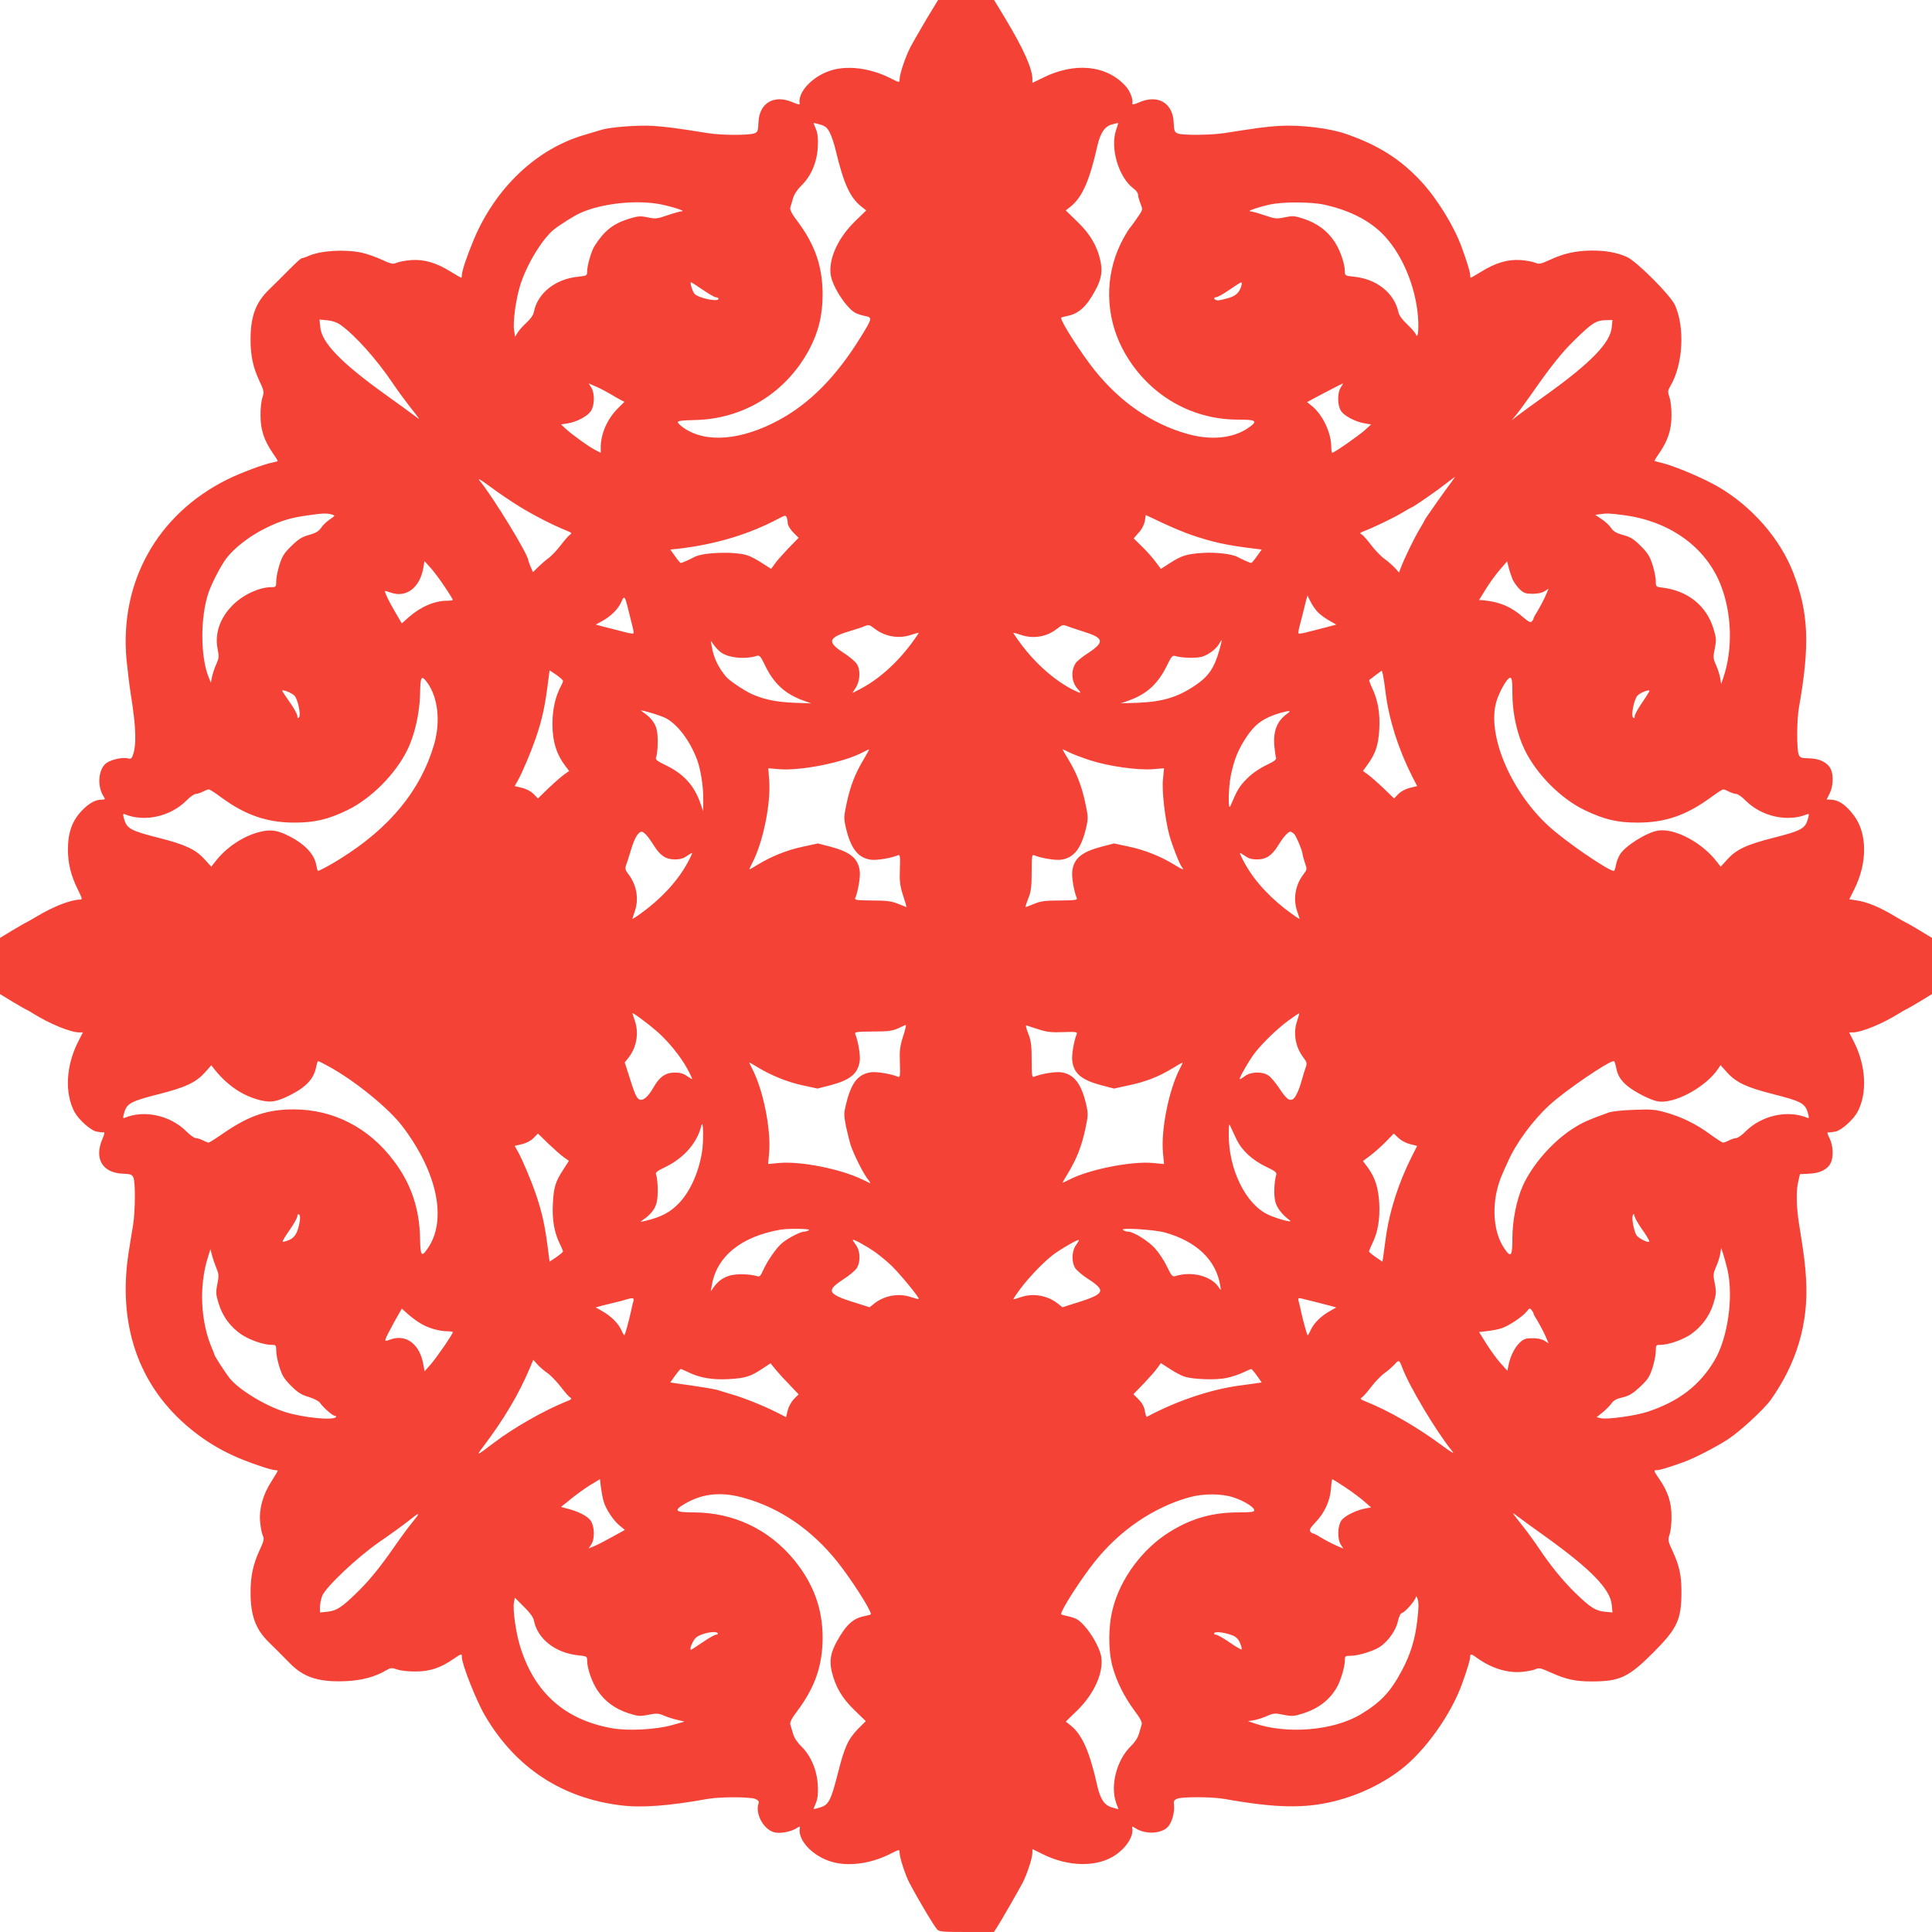 <?xml version="1.0" standalone="no"?>
<!DOCTYPE svg PUBLIC "-//W3C//DTD SVG 20010904//EN"
 "http://www.w3.org/TR/2001/REC-SVG-20010904/DTD/svg10.dtd">
<svg version="1.0" xmlns="http://www.w3.org/2000/svg"
 width="1280pt" height="1280pt" viewBox="0 0 1280 1280"
 preserveAspectRatio="xMidYMid meet">
<g transform="translate(0,1280) scale(0.1,-0.1)"
fill="#f44336" stroke="none">
<path d="M6138 12673 c-42 -71 -90 -154 -106 -185 -33 -63 -72 -179 -72 -214
0 -23 0 -23 -67 11 -134 66 -286 84 -398 45 -118 -41 -211 -143 -197 -217 2
-8 -13 -5 -43 8 -126 56 -225 -2 -230 -132 -2 -55 -5 -64 -26 -72 -34 -14
-220 -14 -309 1 -207 33 -273 42 -365 48 -100 6 -282 -8 -340 -26 -16 -5 -69
-21 -117 -35 -315 -93 -585 -350 -729 -692 -45 -108 -79 -209 -79 -235 0 -10
-2 -18 -4 -18 -3 0 -33 18 -68 39 -96 60 -178 84 -263 78 -38 -3 -82 -11 -97
-18 -25 -11 -36 -8 -100 21 -39 18 -99 39 -132 46 -113 24 -272 14 -353 -22
-17 -8 -36 -14 -41 -14 -9 0 -42 -31 -151 -141 -8 -8 -40 -39 -71 -70 -86 -84
-120 -176 -120 -328 0 -107 16 -183 57 -271 33 -71 34 -77 21 -115 -7 -22 -13
-76 -12 -120 0 -92 24 -163 80 -245 19 -27 34 -51 34 -54 0 -2 -17 -7 -37 -11
-52 -9 -214 -70 -298 -112 -462 -230 -713 -678 -667 -1191 7 -70 19 -170 27
-222 37 -229 41 -346 14 -417 -7 -18 -14 -23 -29 -18 -32 10 -108 -5 -143 -29
-55 -37 -66 -153 -21 -222 13 -20 12 -21 -15 -22 -40 -1 -80 -23 -125 -69 -67
-68 -96 -147 -96 -262 0 -91 21 -175 65 -263 29 -59 32 -68 17 -68 -61 0 -177
-45 -287 -111 -33 -19 -65 -38 -70 -40 -6 -2 -48 -26 -93 -53 l-82 -50 0 -186
0 -186 82 -50 c45 -27 87 -51 93 -53 5 -2 26 -14 45 -26 109 -68 247 -125 306
-125 l23 0 -34 -67 c-78 -157 -87 -335 -22 -459 27 -51 107 -123 146 -131 20
-4 41 -6 48 -5 8 2 5 -13 -8 -43 -57 -130 -1 -226 135 -231 52 -2 61 -6 70
-26 14 -34 12 -220 -2 -313 -7 -44 -20 -118 -27 -165 -81 -491 61 -905 410
-1189 139 -113 278 -186 480 -251 33 -11 68 -20 78 -20 9 0 17 -2 17 -5 0 -2
-18 -32 -40 -67 -57 -87 -84 -182 -77 -267 3 -37 11 -79 18 -94 11 -23 8 -35
-24 -104 -41 -91 -57 -167 -57 -274 0 -152 34 -244 120 -328 70 -69 72 -71
141 -141 91 -94 194 -126 372 -118 105 5 194 29 264 71 31 18 38 19 76 6 23
-8 78 -14 122 -13 92 0 163 24 245 80 58 40 60 40 60 15 0 -47 95 -288 153
-387 202 -345 509 -547 901 -595 136 -17 315 -4 576 43 83 14 277 14 313 0 22
-9 27 -17 22 -32 -22 -68 34 -170 103 -189 40 -11 110 2 150 27 20 13 23 13
21 1 -15 -76 76 -178 196 -219 112 -39 264 -21 398 45 67 34 67 34 67 11 0
-33 38 -150 67 -204 57 -108 160 -281 181 -304 13 -16 36 -18 196 -18 l181 0
22 34 c27 42 132 225 167 290 30 56 66 167 66 202 l0 23 68 -33 c171 -86 366
-88 485 -4 73 51 119 125 108 177 -2 12 1 12 21 -1 64 -42 168 -39 214 7 27
27 47 96 42 143 -4 29 0 36 21 45 34 14 230 13 311 -1 348 -62 537 -65 741
-13 158 41 306 112 430 207 159 122 330 361 404 564 35 97 55 163 55 181 0 24
6 24 44 -4 94 -68 200 -102 296 -94 36 3 78 11 93 18 23 11 35 8 104 -23 97
-44 161 -58 268 -58 186 0 244 27 406 189 162 162 189 220 189 406 0 107 -14
172 -57 265 -33 71 -34 77 -21 115 7 22 13 76 12 120 0 92 -24 163 -80 245
-40 58 -40 60 -15 60 18 0 84 20 180 55 69 25 214 100 290 150 80 52 237 198
281 258 174 245 252 509 236 797 -6 103 -14 169 -46 365 -18 111 -21 218 -8
278 l13 58 61 3 c71 3 122 28 143 71 20 42 16 119 -9 166 -13 26 -16 39 -8 37
7 -1 29 1 49 5 39 8 119 80 146 131 65 124 56 302 -22 459 l-34 67 23 0 c59 0
197 57 306 125 19 12 40 24 45 26 6 2 48 26 93 53 l82 50 0 186 0 186 -82 50
c-45 27 -87 51 -93 53 -5 2 -37 20 -70 40 -106 63 -183 95 -257 106 l-46 7 33
66 c88 175 87 372 -3 490 -53 70 -101 103 -152 104 l-28 1 19 38 c24 45 28
123 8 164 -21 43 -72 69 -143 71 -53 1 -61 4 -69 25 -14 33 -13 230 1 309 74
417 65 630 -37 895 -87 225 -272 438 -496 569 -97 57 -282 135 -370 158 -27 6
-51 13 -53 14 -2 1 12 25 32 53 56 82 80 154 80 246 1 44 -5 99 -13 122 -13
38 -12 45 6 76 83 140 97 384 31 534 -28 65 -255 292 -320 321 -66 29 -138 42
-231 42 -104 -1 -185 -18 -275 -60 -64 -29 -75 -32 -100 -21 -15 7 -58 15 -97
18 -85 6 -167 -18 -263 -78 -35 -21 -65 -39 -68 -39 -2 0 -4 8 -4 19 0 18 -20
84 -55 181 -51 140 -160 318 -265 433 -138 150 -283 243 -500 319 -111 39
-304 62 -445 54 -91 -6 -142 -13 -365 -48 -90 -14 -276 -15 -308 -2 -20 9 -24
18 -26 72 -5 131 -106 189 -231 133 -30 -13 -45 -16 -43 -8 6 30 -15 85 -45
117 -126 139 -338 160 -549 54 l-68 -33 0 23 c0 72 -58 201 -183 409 l-71 117
-186 0 -185 0 -77 -127z m-642 -749 c12 -21 32 -79 43 -129 51 -212 93 -304
167 -363 l33 -26 -79 -77 c-111 -110 -172 -248 -156 -352 13 -80 106 -221 165
-251 14 -7 43 -16 64 -20 47 -9 46 -16 -31 -140 -161 -261 -337 -439 -543
-550 -249 -134 -482 -153 -629 -51 -22 15 -40 33 -40 39 0 7 36 12 108 13 324
5 607 178 762 465 62 116 90 228 90 367 0 183 -49 327 -165 483 -40 52 -53 79
-49 93 3 11 11 39 18 61 7 26 28 58 55 84 64 62 104 155 109 255 3 59 0 90
-12 119 -9 21 -16 40 -16 41 0 2 19 -3 43 -10 33 -9 47 -20 63 -51z m1899 16
c-42 -120 16 -315 115 -389 17 -12 30 -30 30 -41 0 -11 7 -37 16 -59 16 -40
16 -40 -17 -88 -18 -26 -42 -60 -55 -75 -12 -15 -38 -60 -58 -100 -107 -219
-103 -477 9 -695 152 -293 442 -473 765 -473 125 0 137 -9 70 -55 -101 -70
-250 -84 -406 -39 -236 67 -445 212 -614 424 -91 115 -220 316 -220 344 0 3
17 8 38 12 78 14 132 63 190 173 39 71 47 123 33 191 -21 99 -68 179 -152 260
l-78 76 33 26 c76 61 125 173 176 400 20 87 48 129 95 143 22 6 41 11 43 10 1
-1 -5 -21 -13 -45z m-3012 -495 c81 -17 162 -44 134 -45 -10 0 -53 -12 -94
-26 -70 -24 -80 -25 -132 -14 -50 10 -64 9 -126 -10 -104 -33 -163 -80 -226
-180 -21 -32 -49 -130 -49 -168 0 -28 -2 -29 -57 -35 -152 -14 -272 -109 -296
-234 -4 -21 -22 -46 -48 -70 -23 -21 -50 -51 -59 -66 l-17 -28 -7 41 c-9 58
12 211 42 305 43 135 147 306 224 366 43 34 135 91 173 108 145 65 378 89 538
56z m4390 -1 c160 -35 288 -98 380 -187 122 -119 213 -318 238 -519 12 -98 5
-194 -11 -153 -4 11 -30 41 -58 67 -32 30 -53 59 -57 80 -28 128 -146 221
-297 235 -56 6 -58 7 -58 35 0 52 -32 143 -69 198 -47 71 -115 121 -202 150
-64 21 -75 21 -128 10 -54 -11 -63 -10 -134 14 -41 14 -84 26 -94 26 -25 1 57
29 131 45 86 19 272 18 359 -1z m-4117 -564 c40 -27 79 -50 88 -50 9 0 16 -4
16 -10 0 -23 -136 6 -159 34 -14 17 -32 76 -23 76 3 0 38 -22 78 -50z m3569
28 c-14 -47 -35 -67 -87 -83 -28 -8 -60 -15 -69 -15 -24 0 -35 20 -12 21 10 0
50 22 88 49 39 27 74 49 78 49 5 1 5 -9 2 -21z m-5968 -261 c97 -69 241 -231
345 -386 28 -42 76 -107 106 -146 79 -100 81 -103 42 -72 -19 15 -110 81 -201
146 -290 209 -417 340 -427 442 l-5 52 52 -5 c33 -3 64 -14 88 -31z m8421 -17
c-10 -101 -139 -234 -427 -441 -91 -65 -182 -131 -201 -146 l-35 -28 33 40
c18 22 62 83 99 135 122 176 201 275 280 352 122 120 147 136 217 137 l39 1
-5 -50z m-6633 -441 c22 -14 52 -30 66 -38 l26 -13 -46 -46 c-68 -69 -111
-167 -111 -255 l0 -37 -37 19 c-43 22 -154 102 -197 142 l-29 27 44 7 c61 10
132 48 154 82 25 37 26 120 2 156 l-17 27 53 -23 c29 -13 70 -35 92 -48z
m4838 44 c-24 -36 -23 -119 2 -156 21 -33 96 -72 157 -82 l42 -7 -44 -40 c-45
-39 -201 -148 -214 -148 -3 0 -6 17 -6 38 0 93 -56 213 -126 270 l-34 28 53
29 c54 29 180 94 185 95 1 0 -5 -12 -15 -27z m-5443 -788 c94 -58 225 -125
310 -159 36 -14 41 -19 28 -27 -9 -5 -37 -37 -62 -70 -26 -34 -63 -74 -84 -88
-20 -15 -51 -42 -69 -60 l-32 -32 -16 37 c-8 20 -15 39 -15 42 0 37 -227 409
-317 521 -23 28 -10 21 67 -35 52 -39 138 -97 190 -129z m6181 168 c-42 -55
-181 -252 -181 -257 0 -2 -17 -33 -38 -67 -36 -61 -99 -191 -122 -253 l-11
-29 -27 30 c-15 16 -46 44 -69 60 -24 17 -63 58 -89 92 -25 33 -53 65 -62 70
-15 8 -13 11 10 20 68 26 199 89 256 123 34 21 65 38 67 38 8 0 164 108 225
156 30 24 57 43 58 44 2 0 -6 -12 -17 -27z m-7422 -222 c23 -6 23 -7 -15 -33
-22 -15 -48 -41 -58 -57 -15 -21 -35 -33 -78 -45 -48 -13 -71 -28 -118 -74
-49 -48 -61 -68 -79 -126 -12 -37 -21 -86 -21 -107 0 -37 -2 -39 -31 -39 -78
0 -183 -47 -253 -115 -86 -83 -124 -189 -105 -290 11 -55 10 -65 -9 -108 -12
-26 -24 -64 -28 -84 l-7 -36 -13 32 c-57 135 -58 404 -2 566 21 61 81 177 117
225 51 68 153 147 253 197 104 52 169 72 283 88 104 15 131 16 164 6z m8566
-5 c299 -41 534 -210 633 -456 77 -191 84 -434 18 -624 l-13 -38 -6 39 c-4 22
-16 61 -28 87 -19 44 -20 53 -8 110 11 57 10 69 -9 132 -47 152 -171 251 -339
271 -42 5 -43 6 -43 43 0 21 -9 69 -21 106 -18 57 -31 79 -78 126 -46 46 -67
60 -117 73 -45 13 -65 24 -80 47 -10 16 -38 42 -62 58 l-43 29 28 4 c50 7 66
7 168 -7z m-5546 -54 c1 -13 17 -40 36 -59 l36 -36 -69 -71 c-37 -39 -78 -85
-90 -103 l-23 -32 -61 39 c-33 22 -77 45 -97 51 -87 27 -291 20 -350 -11 -31
-17 -84 -40 -91 -40 -3 0 -20 20 -37 44 l-32 45 57 6 c245 29 465 95 662 200
41 22 46 22 52 7 4 -9 7 -28 7 -40z m2671 -75 c143 -49 238 -70 422 -92 l47
-6 -32 -45 c-17 -24 -34 -44 -37 -44 -7 0 -60 23 -91 40 -37 20 -144 32 -227
27 -110 -7 -144 -18 -220 -67 l-61 -39 -35 47 c-19 26 -59 71 -90 101 l-55 54
33 38 c21 22 36 52 41 77 l6 40 112 -53 c62 -29 146 -64 187 -78z m-4944 -344
c30 -44 54 -84 54 -87 0 -3 -16 -6 -36 -6 -85 0 -176 -39 -257 -110 l-45 -40
-45 77 c-39 66 -67 124 -67 137 0 2 19 -3 42 -11 101 -35 191 36 213 166 l7
44 40 -44 c22 -24 64 -81 94 -126z m7076 47 c9 -19 30 -48 47 -65 27 -25 40
-29 85 -29 33 0 63 6 79 17 l27 17 -23 -53 c-13 -29 -36 -71 -50 -95 -15 -23
-27 -45 -27 -50 0 -4 -5 -13 -12 -20 -8 -8 -22 -1 -56 28 -79 70 -157 103
-265 113 l-28 2 48 77 c26 42 68 99 93 127 l45 52 11 -43 c6 -24 18 -59 26
-78z m-5858 -205 c9 -38 22 -87 27 -108 6 -22 8 -41 6 -44 -3 -2 -25 1 -49 7
-23 6 -59 15 -78 20 -19 5 -55 14 -79 20 l-44 12 44 24 c60 34 103 78 125 125
20 47 24 43 48 -56z m4565 -9 c14 -15 48 -41 75 -56 l49 -28 -44 -12 c-24 -6
-61 -16 -81 -21 -21 -5 -56 -14 -79 -20 -23 -6 -43 -8 -46 -6 -2 3 0 22 6 44
5 21 14 56 20 78 5 22 15 60 21 85 l12 45 20 -40 c11 -22 32 -53 47 -69z
m-2933 -112 c69 -53 162 -68 244 -39 24 8 44 14 46 12 2 -1 -20 -33 -48 -71
-101 -135 -224 -243 -347 -305 l-44 -23 24 38 c28 46 31 117 5 156 -10 15 -48
48 -86 72 -116 76 -105 103 60 151 30 9 64 20 75 25 30 13 34 12 71 -16z
m1276 17 c13 -5 63 -22 111 -37 131 -41 136 -68 27 -140 -38 -24 -75 -55 -83
-67 -35 -53 -28 -128 15 -174 27 -29 19 -29 -35 -2 -121 62 -245 171 -345 305
-28 38 -50 70 -48 71 2 2 22 -4 46 -12 81 -29 169 -16 236 34 45 34 45 34 76
22z m1008 -153 c-34 -122 -71 -177 -157 -236 -119 -81 -218 -111 -383 -118
l-115 -4 51 18 c122 43 196 111 256 234 28 58 36 67 53 62 45 -14 145 -16 182
-4 44 15 92 52 111 86 20 38 21 29 2 -38z m-3310 -15 c47 -41 164 -54 245 -28
17 5 25 -4 53 -62 58 -122 134 -191 256 -235 l51 -18 -115 4 c-118 5 -200 22
-280 58 -53 25 -149 89 -170 115 -52 63 -82 125 -94 198 l-7 40 18 -25 c9 -14
29 -35 43 -47z m-1040 -194 c0 -5 -4 -17 -10 -27 -40 -74 -60 -159 -60 -259 0
-115 27 -201 87 -280 l24 -31 -33 -23 c-18 -13 -65 -54 -104 -91 l-70 -68 -28
29 c-18 18 -47 34 -77 41 l-49 12 23 41 c29 52 88 193 115 272 46 134 64 220
87 407 l6 47 45 -30 c24 -17 44 -35 44 -40z m5450 -79 c23 -179 83 -369 175
-552 l34 -66 -48 -12 c-30 -7 -59 -23 -77 -41 l-28 -29 -70 68 c-39 37 -86 78
-104 91 l-32 23 33 46 c51 71 69 126 75 229 6 108 -9 192 -45 270 -14 29 -24
56 -21 58 2 2 22 17 43 33 l40 29 7 -26 c3 -14 12 -69 18 -121z m-6351 70 c73
-99 91 -259 47 -412 -88 -302 -292 -551 -616 -754 -62 -40 -144 -84 -154 -84
-2 0 -7 18 -11 40 -13 74 -81 144 -197 199 -63 30 -107 36 -170 21 -114 -26
-232 -105 -306 -204 l-22 -28 -44 48 c-59 66 -127 98 -304 143 -182 46 -210
61 -228 119 -11 40 -11 43 4 37 130 -53 300 -15 406 90 24 25 53 45 63 45 10
0 31 7 47 15 15 8 33 15 40 15 6 0 45 -25 86 -56 156 -114 300 -164 480 -164
136 0 223 21 350 82 158 76 321 240 399 400 49 100 81 244 84 370 2 117 8 128
46 78z m7191 -77 c0 -127 31 -267 81 -370 79 -163 242 -326 399 -401 130 -62
216 -82 349 -82 184 0 323 48 487 168 39 29 75 52 81 52 6 0 24 -7 39 -15 16
-8 37 -15 47 -15 10 0 39 -20 63 -45 106 -105 276 -143 406 -90 15 6 15 3 4
-37 -18 -58 -46 -73 -228 -119 -177 -45 -245 -77 -304 -143 l-44 -48 -22 28
c-98 131 -282 229 -394 211 -76 -13 -217 -101 -252 -159 -11 -18 -23 -50 -26
-70 -4 -21 -10 -38 -14 -38 -37 0 -329 201 -434 299 -258 238 -414 622 -340
836 24 69 70 145 87 145 12 0 15 -20 15 -107z m-8068 -13 c23 -28 43 -129 29
-143 -8 -8 -11 -5 -11 9 0 11 -22 52 -50 91 -27 39 -50 73 -50 76 0 13 66 -15
82 -33z m8929 -43 c-28 -40 -51 -82 -51 -92 0 -14 -3 -16 -11 -8 -13 13 4 106
26 140 13 19 73 46 84 37 1 -1 -20 -36 -48 -77z m-6476 -102 c80 -38 167 -152
214 -280 23 -63 41 -173 40 -255 l0 -85 -18 51 c-41 120 -112 198 -234 256
-50 24 -66 36 -61 48 13 32 16 147 4 189 -11 44 -41 80 -90 113 -23 15 -19 15
40 -1 36 -10 83 -26 105 -36z m4125 28 c-69 -48 -96 -116 -87 -216 3 -34 8
-69 11 -77 5 -12 -12 -24 -66 -50 -47 -23 -93 -55 -128 -90 -49 -49 -65 -77
-108 -180 -17 -40 -14 122 3 205 23 109 50 173 107 258 55 82 115 123 218 153
64 18 79 17 50 -3z m-2808 -304 c-57 -95 -88 -176 -112 -287 -20 -93 -20 -102
-6 -166 33 -139 81 -200 167 -212 39 -5 134 11 179 30 13 5 15 -8 12 -91 -3
-83 0 -110 21 -175 14 -43 24 -78 23 -78 0 0 -26 10 -56 22 -45 18 -76 22
-173 22 -100 1 -116 3 -111 16 19 45 35 140 30 179 -11 85 -63 127 -196 162
l-81 21 -102 -22 c-103 -22 -208 -64 -299 -120 -26 -16 -50 -30 -52 -30 -3 0
6 19 18 43 72 137 124 395 112 549 l-6 78 72 -6 c145 -12 428 45 553 111 22
12 41 21 43 20 1 -1 -15 -31 -36 -66z m1503 -7 c123 -39 313 -66 413 -58 l74
6 -7 -73 c-8 -83 14 -266 43 -373 21 -73 67 -191 84 -211 16 -20 2 -15 -50 17
-91 56 -196 98 -299 120 l-102 22 -81 -21 c-133 -35 -185 -77 -196 -162 -5
-39 11 -134 30 -179 5 -13 -11 -15 -111 -16 -98 0 -127 -4 -171 -22 -29 -12
-55 -22 -57 -22 -3 0 5 26 18 58 18 47 22 77 22 175 0 100 2 116 15 111 45
-19 140 -35 179 -30 86 12 134 73 167 212 14 64 14 73 -6 166 -24 111 -55 192
-112 287 -21 34 -38 64 -38 66 0 2 19 -7 43 -19 23 -12 87 -36 142 -54z
m-2945 -492 c11 -11 34 -43 51 -70 42 -68 80 -94 141 -94 34 0 57 7 79 23 17
12 32 21 34 19 2 -2 -13 -34 -33 -70 -66 -119 -175 -236 -309 -332 -29 -21
-53 -36 -53 -33 0 2 7 24 15 47 29 82 14 175 -40 246 -23 30 -25 39 -17 62 6
15 18 54 28 87 27 92 51 134 77 135 4 0 16 -9 27 -20z m4294 5 c14 -14 56
-115 56 -135 0 -5 7 -30 15 -55 16 -44 15 -46 -11 -80 -53 -70 -68 -163 -39
-245 8 -23 15 -45 15 -47 0 -3 -24 12 -52 33 -135 96 -244 213 -310 332 -20
36 -35 68 -33 70 2 2 17 -7 34 -19 22 -16 45 -23 79 -23 61 0 99 26 141 94 33
54 65 90 80 90 5 0 16 -7 25 -15z m-4224 -1306 c74 -64 157 -165 202 -247 20
-36 35 -68 33 -70 -2 -2 -17 7 -34 19 -22 16 -45 23 -79 23 -63 0 -103 -28
-144 -101 -33 -58 -66 -87 -90 -78 -22 9 -32 34 -82 193 l-17 53 27 34 c53 70
68 163 39 245 -8 23 -15 45 -15 47 0 8 101 -67 160 -118z m4245 71 c-29 -82
-14 -175 40 -246 23 -30 25 -39 17 -62 -6 -15 -18 -54 -27 -87 -19 -70 -44
-122 -62 -129 -24 -10 -42 6 -87 73 -24 37 -57 76 -73 86 -40 27 -114 25 -153
-3 -16 -12 -32 -22 -36 -22 -10 0 66 133 104 180 56 69 147 157 220 210 37 27
68 48 69 46 2 -2 -4 -22 -12 -46z m-2612 -107 c-21 -66 -24 -93 -21 -176 3
-83 1 -96 -12 -91 -45 19 -140 35 -179 30 -86 -12 -131 -68 -165 -209 -16 -63
-16 -73 -1 -150 10 -45 24 -102 32 -127 21 -61 79 -178 110 -219 15 -18 22
-32 17 -30 -5 3 -29 14 -54 26 -144 69 -406 121 -548 108 l-73 -7 7 79 c12
155 -40 413 -112 551 -12 23 -21 42 -18 42 2 0 26 -14 52 -30 89 -54 196 -98
297 -120 l101 -22 82 21 c135 35 186 77 198 162 5 39 -11 134 -30 179 -5 13
11 15 116 16 104 0 130 4 168 21 25 12 48 22 51 22 4 1 -4 -34 -18 -76z m899
47 c55 -18 86 -21 163 -18 82 3 94 1 89 -12 -19 -45 -35 -140 -30 -179 11 -85
63 -127 196 -162 l81 -21 100 22 c112 24 194 56 287 112 34 21 64 38 66 38 3
0 -6 -19 -18 -42 -72 -139 -125 -403 -111 -556 l7 -74 -74 7 c-144 13 -424
-43 -555 -111 -24 -12 -43 -21 -43 -19 0 2 17 32 38 66 57 95 88 176 112 287
20 93 20 102 6 166 -33 139 -81 200 -167 212 -39 5 -134 -11 -179 -30 -13 -5
-15 11 -15 111 0 99 -4 128 -23 176 -15 39 -18 57 -10 53 7 -2 43 -15 80 -26z
m-4703 -246 c172 -94 396 -276 487 -396 232 -305 298 -623 167 -810 -41 -60
-48 -50 -50 70 -4 195 -60 361 -175 512 -164 219 -400 340 -662 340 -175 0
-295 -41 -463 -156 -50 -35 -96 -64 -101 -64 -5 0 -23 7 -38 15 -16 8 -37 15
-47 15 -10 0 -39 20 -63 45 -106 105 -276 143 -406 90 -15 -6 -15 -3 -4 37 18
58 46 73 228 119 177 45 245 77 304 142 l44 49 27 -34 c84 -103 186 -171 301
-198 67 -16 105 -9 187 31 112 55 165 111 180 192 4 20 10 37 13 37 3 0 35
-16 71 -36z m8527 -1 c10 -55 28 -87 74 -126 48 -41 156 -96 204 -104 111 -18
318 95 399 216 l16 24 44 -49 c60 -66 128 -98 305 -143 182 -46 210 -61 228
-119 11 -40 11 -43 -4 -37 -130 53 -300 15 -406 -90 -24 -25 -53 -45 -63 -45
-10 0 -31 -7 -47 -15 -15 -8 -33 -15 -40 -15 -6 0 -45 25 -86 55 -92 68 -190
116 -295 145 -69 19 -96 22 -210 17 -71 -2 -146 -10 -165 -17 -142 -51 -179
-68 -245 -111 -132 -86 -263 -237 -325 -373 -42 -93 -70 -232 -70 -348 0 -122
-9 -134 -53 -70 -83 120 -88 329 -12 497 7 17 23 52 35 78 54 124 165 274 276
376 106 97 389 290 426 291 4 0 10 -17 14 -37z m-6056 -572 c-24 -137 -80
-259 -155 -336 -55 -56 -110 -85 -201 -109 -56 -14 -58 -14 -34 2 49 33 79 70
90 113 12 42 9 157 -4 189 -5 12 11 24 62 48 122 59 211 160 238 272 14 57 17
-101 4 -179z m3542 91 c37 -76 104 -138 200 -184 59 -28 68 -36 63 -53 -14
-48 -17 -137 -5 -179 11 -41 47 -86 95 -121 28 -20 -82 9 -144 38 -148 69
-262 301 -260 532 0 64 2 75 10 55 6 -14 24 -53 41 -88z m-4455 -120 l32 -23
-39 -61 c-50 -77 -61 -112 -67 -221 -6 -102 8 -189 43 -261 13 -27 24 -53 24
-57 0 -4 -20 -21 -44 -38 l-45 -30 -6 47 c-23 187 -41 273 -87 407 -27 79 -86
220 -115 272 l-23 41 49 12 c30 7 59 23 77 41 l28 29 70 -68 c39 -37 85 -78
103 -90z m5605 88 l47 -12 -34 -67 c-90 -178 -151 -369 -175 -551 -6 -47 -14
-99 -16 -117 l-5 -32 -44 30 c-25 17 -45 34 -45 38 0 4 11 30 24 57 35 72 49
159 44 261 -6 103 -27 170 -74 235 l-34 46 47 35 c27 20 73 61 103 91 l54 56
31 -29 c17 -17 51 -35 77 -41z m-7356 -512 c-12 -72 -32 -108 -72 -124 -20 -8
-38 -13 -41 -10 -3 3 18 37 46 77 28 40 51 81 51 92 0 11 4 15 11 11 7 -4 9
-21 5 -46z m8899 -61 c26 -37 45 -70 42 -73 -9 -10 -75 24 -86 44 -17 31 -31
109 -24 129 6 15 8 14 13 -7 4 -14 28 -56 55 -93z m-5525 3 c-8 -5 -23 -10
-33 -10 -24 0 -107 -43 -146 -76 -37 -31 -99 -120 -126 -182 -16 -36 -22 -42
-39 -37 -45 14 -127 17 -173 6 -49 -12 -85 -37 -116 -81 l-18 -25 7 40 c33
192 195 323 454 368 53 9 205 7 190 -3z m2355 -15 c211 -58 341 -182 369 -350
6 -35 5 -37 -6 -19 -47 79 -180 115 -293 79 -17 -5 -25 4 -53 63 -18 38 -53
91 -77 118 -43 50 -145 114 -181 114 -11 0 -26 5 -34 11 -24 17 204 3 275 -16z
m-1922 -127 c32 -22 84 -65 116 -96 61 -60 185 -212 178 -218 -2 -2 -23 3 -47
11 -82 29 -175 14 -245 -39 l-34 -27 -53 17 c-231 70 -243 88 -118 170 38 24
76 57 86 72 26 39 24 114 -4 152 -12 16 -22 32 -22 35 0 9 80 -34 143 -77z
m1336 43 c-29 -39 -31 -113 -5 -153 10 -15 48 -48 86 -72 125 -82 113 -100
-118 -170 l-53 -17 -34 27 c-70 53 -163 68 -245 39 -24 -8 -44 -14 -46 -12 -2
1 20 33 48 71 66 87 169 192 233 236 60 41 148 90 153 85 2 -2 -7 -17 -19 -34z
m4316 -163 c41 -181 2 -455 -87 -603 -98 -164 -235 -269 -438 -337 -83 -28
-273 -54 -315 -44 l-27 7 38 30 c21 17 47 43 59 59 15 22 33 32 74 42 44 10
66 23 116 69 52 49 64 67 83 126 12 37 22 87 22 111 0 40 1 42 30 42 54 0 145
32 201 69 73 51 125 121 151 205 19 63 20 75 9 132 -12 57 -11 66 8 110 12 26
24 65 28 87 l6 39 13 -38 c7 -22 20 -69 29 -106z m-10010 7 c15 -35 16 -48 5
-102 -11 -56 -10 -69 9 -130 25 -83 77 -154 150 -204 56 -37 147 -69 201 -69
28 0 30 -2 30 -39 0 -21 9 -70 21 -107 18 -57 31 -79 78 -126 45 -45 68 -59
116 -73 35 -11 66 -27 75 -39 23 -33 84 -86 98 -86 7 0 11 -4 8 -8 -15 -25
-222 -4 -340 34 -136 44 -308 150 -367 226 -30 39 -99 146 -99 154 0 3 -6 20
-14 37 -77 177 -89 414 -29 606 l17 55 12 -45 c6 -24 20 -62 29 -84z m2761
-217 c-4 -13 -11 -43 -16 -68 -13 -59 -38 -151 -43 -156 -2 -2 -12 13 -21 35
-21 45 -68 92 -127 125 l-42 24 39 11 c21 5 62 15 89 22 28 6 61 15 75 20 44
13 53 11 46 -13z m4455 12 c22 -5 56 -14 77 -19 20 -5 57 -15 81 -21 l44 -12
-42 -24 c-59 -33 -106 -80 -127 -125 -9 -22 -19 -37 -21 -35 -5 5 -30 97 -43
156 -5 25 -12 55 -16 68 -7 25 -5 26 47 12z m1509 -93 c0 -4 12 -26 27 -49 14
-24 37 -66 50 -95 l23 -53 -27 17 c-16 11 -46 17 -79 17 -45 0 -58 -4 -85 -29
-34 -32 -64 -93 -75 -151 l-7 -36 -44 49 c-24 26 -66 84 -94 128 l-50 80 53 6
c29 3 70 11 90 17 45 12 141 75 171 111 19 24 23 26 34 12 7 -9 13 -19 13 -24z
m-7365 -70 c49 -28 119 -47 169 -47 20 0 36 -3 36 -6 0 -13 -109 -171 -147
-214 l-40 -45 -8 43 c-22 133 -111 204 -214 169 -39 -14 -41 -14 -36 4 3 10
29 59 56 109 l51 90 45 -40 c25 -22 64 -50 88 -63z m832 -324 c24 -17 63 -58
89 -92 25 -33 53 -65 62 -70 13 -8 8 -13 -28 -27 -146 -59 -347 -173 -478
-273 -117 -89 -120 -90 -71 -26 139 184 236 348 310 523 l22 53 26 -29 c14
-16 45 -43 68 -59z m5663 37 c45 -122 223 -420 327 -549 23 -28 10 -21 -67 35
-162 120 -350 228 -500 288 -36 14 -41 19 -28 27 9 5 37 37 62 70 26 34 65 75
89 92 23 16 53 43 67 58 27 31 31 30 50 -21z m-4067 -106 l68 -72 -30 -30
c-17 -17 -35 -49 -42 -75 l-11 -46 -67 34 c-83 42 -218 96 -296 118 -33 10
-73 22 -89 27 -24 8 -112 22 -283 46 l-32 5 31 44 c18 25 35 45 38 45 3 0 29
-11 56 -24 72 -35 159 -49 261 -43 109 6 145 17 219 66 l59 39 25 -31 c14 -18
55 -64 93 -103z m2626 45 c58 -18 205 -23 273 -9 34 6 84 23 112 36 27 13 53
24 56 24 3 0 20 -20 38 -45 l31 -44 -32 -5 c-18 -2 -70 -10 -117 -16 -191 -26
-417 -102 -612 -207 -3 -2 -9 15 -13 39 -5 29 -18 53 -42 77 l-34 34 69 71
c37 39 78 85 90 103 l23 32 61 -39 c33 -22 77 -45 97 -51z m-3850 -825 c14
-51 63 -126 107 -162 l34 -28 -83 -46 c-45 -25 -99 -53 -119 -61 l-38 -16 17
26 c25 38 23 121 -5 160 -21 30 -86 62 -161 80 l-34 9 69 56 c38 31 96 72 129
92 l60 36 6 -53 c4 -28 11 -70 18 -93z m4914 92 c45 -30 102 -72 126 -94 l45
-39 -39 -7 c-62 -12 -140 -51 -159 -81 -25 -38 -26 -123 -3 -158 l17 -27 -53
23 c-29 13 -71 36 -95 50 -23 15 -46 27 -51 27 -5 0 -14 6 -20 13 -8 11 0 25
35 62 59 61 95 139 102 221 2 35 7 64 9 64 2 0 41 -24 86 -54z m-3977 -72
c236 -67 445 -212 614 -424 91 -115 220 -316 220 -344 0 -3 -17 -8 -37 -12
-79 -14 -125 -55 -187 -166 -43 -77 -52 -130 -36 -200 24 -102 68 -178 150
-257 l76 -74 -51 -51 c-67 -70 -89 -118 -134 -295 -46 -181 -61 -209 -118
-226 -24 -7 -43 -12 -43 -10 0 1 7 20 16 41 12 29 15 60 12 119 -6 100 -46
193 -109 255 -27 26 -48 58 -55 84 -7 22 -15 50 -18 61 -4 14 9 41 49 93 116
156 165 300 165 483 0 192 -61 357 -188 513 -167 204 -403 316 -668 316 -122
0 -134 12 -57 57 120 70 246 82 399 37z m3237 5 c70 -23 137 -65 137 -85 0
-11 -23 -14 -105 -14 -171 0 -310 -39 -455 -129 -180 -111 -328 -310 -378
-511 -30 -116 -30 -274 -2 -379 27 -100 78 -202 145 -293 40 -52 53 -79 49
-93 -3 -11 -11 -39 -18 -61 -7 -26 -28 -58 -53 -82 -95 -92 -139 -263 -98
-377 8 -22 15 -41 15 -41 0 -1 -19 4 -42 11 -51 14 -78 55 -98 143 -51 227
-100 339 -176 400 l-33 26 79 77 c111 110 172 248 156 352 -13 80 -106 221
-165 251 -14 7 -43 16 -63 20 -21 4 -38 9 -38 12 0 28 129 229 221 345 166
209 387 360 624 428 96 27 217 27 298 0z m2078 -268 c290 -209 417 -340 427
-442 l5 -52 -52 5 c-60 6 -95 28 -195 125 -79 77 -165 182 -238 292 -28 42
-76 108 -106 146 -79 100 -81 103 -42 72 19 -15 110 -81 201 -146z m-7481 154
c0 -2 -19 -28 -43 -57 -24 -29 -76 -100 -116 -158 -99 -142 -166 -223 -248
-303 -98 -96 -134 -119 -193 -125 l-50 -5 0 37 c0 20 7 53 15 74 26 60 232
255 378 356 70 48 156 110 190 137 64 50 67 52 67 44z m6620 -699 c-14 -126
-45 -227 -103 -335 -75 -141 -139 -209 -272 -289 -182 -109 -492 -134 -709
-58 l-38 13 39 6 c22 4 61 16 87 28 44 19 53 20 110 8 56 -11 69 -10 129 9
101 32 177 90 224 173 26 45 53 137 53 178 0 29 2 31 39 31 52 0 159 34 199
63 54 40 101 108 113 164 8 35 18 55 30 58 22 7 89 86 90 106 0 8 5 1 11 -15
8 -22 8 -60 -2 -140z m-5853 -1 c23 -123 145 -218 296 -232 55 -6 57 -7 57
-35 0 -52 32 -143 69 -198 47 -71 115 -121 203 -150 65 -21 76 -22 133 -11 54
11 67 10 101 -4 21 -10 62 -23 89 -29 l50 -12 -85 -24 c-104 -29 -289 -39
-395 -20 -310 55 -511 232 -607 535 -29 90 -52 250 -43 298 l6 32 60 -60 c38
-37 63 -71 66 -90z m1218 -85 c3 -5 -1 -10 -10 -10 -9 0 -49 -22 -89 -50 -40
-27 -75 -50 -78 -50 -14 0 14 66 35 82 35 28 131 46 142 28z m3413 -16 c22 -9
38 -25 48 -50 8 -20 13 -39 10 -42 -3 -2 -39 18 -80 47 -41 28 -82 51 -91 51
-9 0 -13 5 -10 11 8 12 74 3 123 -17z"/>
</g>
</svg>
